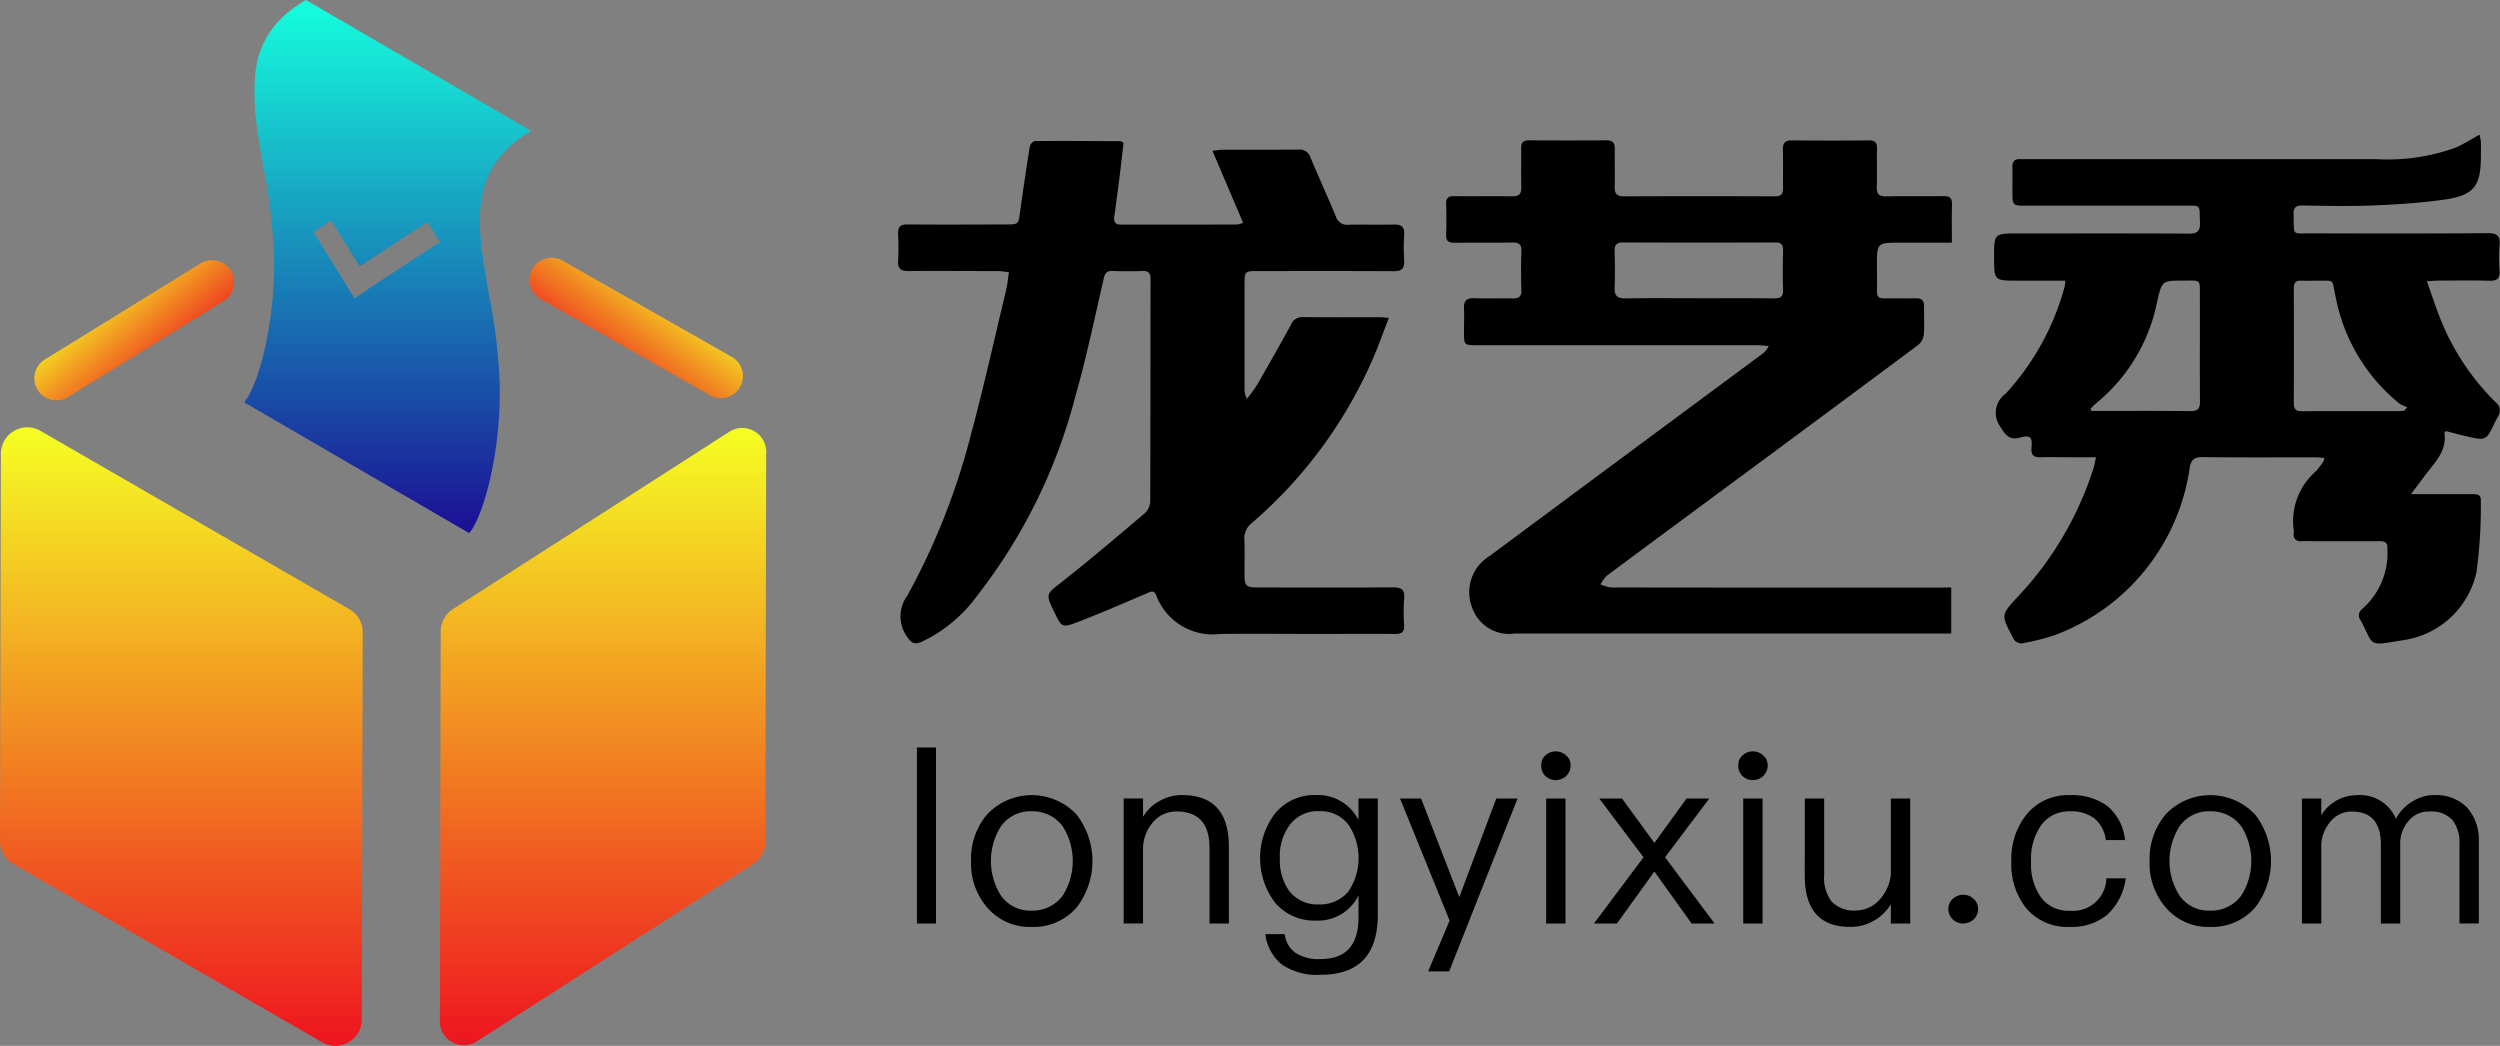 <svg xmlns="http://www.w3.org/2000/svg" xmlns:xlink="http://www.w3.org/1999/xlink" width="112.553" height="47.086" viewBox="0 0 112.553 47.086"><rect x="0" y="0" width="112.553" height="47.086" fill="#808080" stroke="none"/><defs><style>.a{fill:url(#a);}.b{fill:url(#c);}.c{fill:url(#d);}.d{fill:url(#e);}</style><linearGradient id="a" x1="0.5" y1="1" x2="0.5" gradientUnits="objectBoundingBox"><stop offset="0" stop-color="#ee1420"/><stop offset="1" stop-color="#f5ff23"/></linearGradient><linearGradient id="c" x1="0.211" y1="0.754" x2="0.789" y2="0.246" xlink:href="#a"/><linearGradient id="d" x1="0.216" y1="0.267" x2="0.784" y2="0.733" gradientUnits="objectBoundingBox"><stop offset="0" stop-color="#f5ff23"/><stop offset="1" stop-color="#ee1420"/></linearGradient><linearGradient id="e" x1="0.5" y1="1" x2="0.5" gradientUnits="objectBoundingBox"><stop offset="0" stop-color="#1b0f94"/><stop offset="1" stop-color="#15ffde"/></linearGradient></defs><g transform="translate(-2409.022 -639.39)"><g transform="translate(2409.022 639.39)"><g transform="translate(19.805 19.25)"><path class="a" d="M2706.482,915.427l-.036,17.423a1.217,1.217,0,0,1-.536,1.026l-12.5,8.019a1.081,1.081,0,0,1-1.618-1.031l.036-17.423a1.216,1.216,0,0,1,.536-1.026l12.5-8.019A1.081,1.081,0,0,1,2706.482,915.427Z" transform="translate(-2691.793 -914.233)"/></g><g transform="translate(0 19.238)"><path class="a" d="M2425.351,923.287l-.04,17.435a1.189,1.189,0,0,1-1.784,1.027l-13.911-8.031a1.19,1.19,0,0,1-.594-1.033l.04-17.435a1.189,1.189,0,0,1,1.784-1.027l13.911,8.031A1.188,1.188,0,0,1,2425.351,923.287Z" transform="translate(-2409.022 -914.062)"/></g><g transform="translate(23.857 11.615)"><path class="b" d="M2758.247,811.536a.988.988,0,0,1-.49-.13l-7.6-4.323a.994.994,0,1,1,.982-1.728l7.6,4.323a.994.994,0,0,1-.492,1.858Z" transform="translate(-2749.651 -805.225)"/></g><g transform="translate(1.546 11.715)"><path class="c" d="M2432.09,812.957a.994.994,0,0,1-.523-1.84l7.007-4.323a.994.994,0,0,1,1.044,1.692l-7.007,4.323A.99.99,0,0,1,2432.09,812.957Z" transform="translate(-2431.095 -806.646)"/></g><path class="d" d="M2578.719,645.333v-.081l-10.086-5.862c-.055.031-.108.063-.161.1l-.054.034-.1.063-.062.042-.087.059-.062.045-.08.058-.062.047-.075.058-.06.049-.071.059-.057.051-.067.06-.056.053-.058.055-.005.006-.055.057-.058.06-.053.058-.049.054,0,.005c-.044.051-.087.1-.128.156l-.012.015-.025.033c-.022.03-.045.06-.066.09l-.021.027-.02.029c-.017.025-.034.05-.05.076l-.024.035-.017.027-.041.067-.024.04-.016.028-.036.065-.022.04-.031.059c-.014.027-.027.053-.04.08l-.016.034c-.011.023-.021.046-.032.07s-.013.026-.018.039l-.014.033q-.018.043-.035.086l-.017.04c0,.009-.006.018-.009.026-.014.036-.026.072-.039.109l-.015.042,0,.014c-.02.061-.039.123-.057.185a.055.055,0,0,1,0,.008l0,.018c-.021.077-.04.155-.057.234l0,.018v.01c-.013.06-.024.121-.035.183,0,.014,0,.028-.006.042-.008.048-.015.1-.021.145,0,.008,0,.017,0,.025s0,.022,0,.033c-.007.055-.013.111-.018.167l0,.045c-.006.069-.01.138-.014.208,0,.016,0,.032,0,.048q0,.086-.006.172c0,.019,0,.038,0,.058,0,.071,0,.143,0,.216,0,.005,0,.01,0,.016,0,.068,0,.137.006.206,0,.021,0,.041,0,.062q0,.093.01.187c0,.013,0,.026,0,.039,0,.075.011.15.018.225,0,.019,0,.038,0,.057.006.06.012.121.018.182,0,.02,0,.04.007.06.008.076.017.153.027.23,0,.012,0,.025,0,.037.008.067.017.134.027.2,0,.022.006.045.009.068.01.071.021.142.031.213,0,.009,0,.017,0,.026q.018.12.038.242c0,.022.007.045.011.068.01.064.021.129.032.194l.01.058c.014.082.028.164.042.246,0,.018.006.036.009.054l.037.209c0,.024.008.048.013.072.014.081.028.162.043.243a25.244,25.244,0,0,1,.49,4.106q0,.167,0,.331c0,.036,0,.072,0,.107,0,.073,0,.146,0,.219,0,.042,0,.084,0,.126,0,.065,0,.131-.007.2,0,.044,0,.087-.006.131,0,.062-.006.124-.009.186,0,.044,0,.088-.008.131,0,.061-.008.121-.013.18,0,.043-.006.086-.01.128,0,.06-.01.12-.015.179,0,.041-.007.082-.012.122-.006.062-.012.122-.019.183,0,.037-.008.074-.012.111-.008.068-.016.136-.024.2,0,.027-.006.055-.01.083-.014.108-.029.213-.044.318l-.013.085c-.012.078-.025.156-.038.232,0,.03-.01.06-.015.09q-.024.139-.05.273c0,.007,0,.015,0,.022-.019.1-.038.191-.058.283-.008.038-.017.076-.024.114l-.022.1-.028.12-.022.093c-.01.04-.02.079-.03.119s-.014.058-.022.086-.021.081-.032.12l-.021.077-.012.04c-.02.072-.041.143-.062.211l-.019.064c-.024.077-.047.152-.071.224v0c-.02.06-.04.118-.06.174-.006.019-.013.036-.02.054l-.041.11-.04.1c0,.011-.009.023-.014.034q-.026.066-.053.127c-.024.055-.047.106-.071.155l-.022.045c-.013.026-.026.052-.039.077l-.025.047-.026.048-.029.05-.019.031-.033.052-.014.021c-.015.022-.03.042-.044.061l-.007.009c-.015.018-.029.035-.043.05l.028.058,10.086,5.862c.519-.556,1.424-3.249,1.379-6.636a25.309,25.309,0,0,0-.491-4.119c-.379-2.151-.707-4.008.059-5.51A4.4,4.4,0,0,1,2578.719,645.333Zm-7.412,7.154-.484.337-.559-.9-1.286-2.078.789-.54,1.286,2.078,3.054-2,.559.9Z" transform="translate(-2554.861 -639.39)"/></g><g transform="translate(2449.454 645.45)"><path d="M3694.028,732.484h-2.139c-1.068,0-1.068,0-1.068-1.059s0-1.066,1.061-1.066c2.569,0,5.139-.008,7.708.008.392,0,.518-.115.5-.505-.033-.843.089-.752-.771-.753q-3.509,0-7.019,0c-.654,0-.654,0-.654-.675,0-.352.007-.7,0-1.055-.006-.253.092-.382.357-.366.121.008.243,0,.365,0q7.83,0,15.66,0a9.023,9.023,0,0,0,3.548-.509c.367-.154.706-.377,1.1-.592a2.511,2.511,0,0,1,.062.33c.009.2,0,.406,0,.608,0,1.412-.315,1.811-1.751,2-1.029.138-2.07.208-3.107.248-1.053.041-2.11.02-3.164,0-.324-.005-.421.105-.411.422.03.976-.121.83.845.833,2.637.007,5.274.011,7.911-.007.42,0,.551.131.519.535a7.9,7.9,0,0,0,0,1.135c.022.349-.093.482-.457.471-.756-.023-1.514-.008-2.271-.006-.145,0-.29.016-.547.031.244.673.441,1.3.693,1.9a10.958,10.958,0,0,0,2.393,3.534.473.473,0,0,1,.106.672,4.1,4.1,0,0,0-.2.4c-.305.623-.368.659-1.058.508-.366-.08-.727-.181-1.078-.27-.035.042-.069.065-.067.081.122.761-.365,1.256-.773,1.787-.218.284-.43.572-.729.969h.837c.649,0,1.3,0,1.947,0,.2,0,.37.035.359.273a21.736,21.736,0,0,1-.2,3.264,3.951,3.951,0,0,1-3.283,3.038c-.052.013-.107.016-.16.025-1.547.261-1.132.2-1.838-1.038a.383.383,0,0,1,.1-.358,3.321,3.321,0,0,0,1.172-2.767c.025-.305-.175-.318-.393-.318h-3a3.754,3.754,0,0,0-.405,0c-.321.035-.454-.1-.413-.419a.113.113,0,0,0,0-.04,2.984,2.984,0,0,1,1.018-2.709,4.337,4.337,0,0,0,.335-.456c.013-.018.007-.05.016-.122-.13-.01-.257-.028-.384-.029-1.7,0-3.408.011-5.112-.01-.393,0-.5.152-.563.5a9.47,9.47,0,0,1-6.07,7.514,9.769,9.769,0,0,1-1.37.351.412.412,0,0,1-.521-.251c-.527-1-.542-1,.218-1.821a15.108,15.108,0,0,0,3.41-5.777c.043-.138.066-.283.118-.509h-1.166c-.446,0-.893-.013-1.339,0-.3.012-.423-.108-.4-.4.032-.446.019-.636-.523-.484-.444.125-.649-.1-.874-.482a1.053,1.053,0,0,1,.228-1.488,11.589,11.589,0,0,0,2.668-4.851A1.756,1.756,0,0,0,3694.028,732.484Zm15.266,5.848.13-.155a1.431,1.431,0,0,1-.333-.144,8.128,8.128,0,0,1-2.885-4.785c-.21-.91.021-.742-.937-.763-.2,0-.406.011-.608,0-.27-.019-.348.1-.347.36q.011,2.574,0,5.147c0,.285.1.372.376.37,1.472-.01,2.945,0,4.418-.006A1.685,1.685,0,0,0,3709.294,738.332Zm-14.134-.082.05.1c1.483,0,2.967-.01,4.45.007.346,0,.434-.119.431-.446-.013-1.581,0-3.162-.006-4.743,0-.755.065-.686-.708-.688-1.016,0-.992,0-1.22.973a7.866,7.866,0,0,1-2.715,4.529C3695.341,738.066,3695.254,738.161,3695.16,738.25Z" transform="translate(-3641.477 -725.908)"/><path d="M2996.45,730.167c-.06.513-.117,1.034-.182,1.554q-.112.884-.235,1.767c-.033.234.04.362.3.362,1.745,0,3.489,0,5.233-.005a1.368,1.368,0,0,0,.269-.075l-1.382-3.243c.2-.022.326-.048.454-.048,1.136,0,2.272,0,3.408-.006a.51.51,0,0,1,.554.357c.365.885.77,1.755,1.135,2.64a.53.53,0,0,0,.576.386c.676-.017,1.353.007,2.028-.009.338-.008.5.087.477.458a9.174,9.174,0,0,0,0,1.176c.021.36-.123.467-.472.465-2.029-.012-4.057-.006-6.086-.006-.628,0-.629,0-.629.639q0,2.333,0,4.666a.791.791,0,0,0,.115.445c.155-.215.329-.418.46-.646.513-.888,1.02-1.779,1.51-2.679a.549.549,0,0,1,.555-.353c1.149.018,2.3.007,3.448.008.106,0,.212.013.408.027-.235.609-.437,1.186-.677,1.747a20.575,20.575,0,0,1-5.486,7.485.872.872,0,0,0-.341.765c.023.526,0,1.055.008,1.582,0,.482.079.559.574.56,2.029,0,4.057.012,6.085-.007.406,0,.563.1.527.523a7.712,7.712,0,0,0,0,1.176c.022.343-.14.405-.435.4-1.122-.01-2.245,0-3.367,0-1.488,0-2.975-.015-4.463,0a2.721,2.721,0,0,1-2.9-1.745c-.1-.244-.246-.159-.425-.082-1.028.439-2.054.887-3.1,1.288-.714.274-.726.242-1.054-.431-.414-.851-.382-.811.35-1.386,1.272-1,2.506-2.052,3.741-3.1a.765.765,0,0,0,.221-.522c.013-3.327.007-6.654.014-9.98,0-.273-.073-.395-.364-.383-.446.017-.893.014-1.339,0-.242-.007-.343.07-.4.324-.413,1.788-.788,3.588-1.29,5.351a24.58,24.58,0,0,1-4.389,8.913,6.554,6.554,0,0,1-2.523,2.108c-.3.126-.453.076-.648-.219a1.569,1.569,0,0,1,.007-1.867,30.933,30.933,0,0,0,2.861-7.249c.579-2.149,1.061-4.325,1.58-6.49.059-.248.083-.5.131-.811a3.927,3.927,0,0,0-.464-.056c-1.352,0-2.7-.013-4.057,0-.353,0-.49-.108-.47-.464a11.963,11.963,0,0,0,0-1.216c-.015-.322.116-.421.428-.419,1.474.011,2.948.005,4.422,0,.573,0,.564,0,.644-.578.135-.977.277-1.953.434-2.926.016-.1.151-.249.231-.25,1.284-.011,2.569,0,3.853.005C2996.347,730.1,2996.383,730.134,2996.45,730.167Z" transform="translate(-2986.299 -729.797)"/><path d="M3361.375,749.633v2.073h-19.647a1.758,1.758,0,0,1-1.907-1.124,1.905,1.905,0,0,1,.754-2.353q6.119-4.542,12.245-9.075a.994.994,0,0,0,.339-.391c-.177-.013-.354-.037-.531-.037q-6.289,0-12.579,0c-.609,0-.61,0-.611-.6,0-.352.018-.7,0-1.055s.131-.473.477-.46c.567.021,1.136-.005,1.7.01.287.007.418-.072.408-.387-.02-.581-.021-1.164,0-1.745.011-.317-.124-.388-.409-.384-.865.012-1.731,0-2.6.009-.276,0-.391-.076-.379-.366.019-.459.015-.92,0-1.379-.008-.265.094-.356.356-.353.865.011,1.731-.005,2.6.008.31.005.44-.092.43-.418-.019-.581,0-1.163-.008-1.745-.005-.261.092-.361.354-.359q1.745.012,3.49,0c.291,0,.375.128.371.4-.01.568.008,1.136-.006,1.7-.008.316.115.425.43.423q3.388-.014,6.776,0c.288,0,.381-.108.376-.382-.011-.568.009-1.136-.008-1.7-.009-.306.084-.442.412-.438q1.724.019,3.449,0c.28,0,.384.093.375.377-.016.568.011,1.137-.01,1.7-.012.33.087.454.432.445.852-.021,1.7,0,2.556-.012.3-.006.409.083.4.39-.02.551-.006,1.1-.006,1.705h-2.309c-1.065,0-1.065,0-1.064,1.046,0,.379.011.758,0,1.136-.009.25.092.333.333.328.473-.011.947.006,1.42-.005.259-.006.372.1.367.355-.007.433.022.868-.014,1.3a.717.717,0,0,1-.263.456q-4.8,3.57-9.607,7.12c-1.466,1.085-2.935,2.167-4.4,3.26a1.616,1.616,0,0,0-.282.39,1.8,1.8,0,0,0,.476.137q7.385.011,14.77.006Zm-11.335-13.02c1.121,0,2.243-.008,3.364.005.294,0,.413-.081.4-.389-.019-.58-.014-1.162,0-1.743.006-.266-.062-.388-.361-.386q-3.425.015-6.85,0c-.289,0-.378.115-.372.385.011.54.022,1.082,0,1.621-.019.38.1.523.5.514C3347.824,736.6,3348.932,736.612,3350.04,736.612Z" transform="translate(-3313.96 -729.245)"/></g><g transform="translate(2450.303 673.043)"><path d="M2998.423,1119.873h.86v7.925h-.86Z" transform="translate(-2998.423 -1119.873)"/><path d="M3037.983,1151.364a3.419,3.419,0,0,1,.011,4.18,2.543,2.543,0,0,1-2.025.882,2.511,2.511,0,0,1-2.014-.882,3.031,3.031,0,0,1-.719-2.079,3.089,3.089,0,0,1,.719-2.1,2.764,2.764,0,0,1,4.028,0Zm-3.407.544a2.916,2.916,0,0,0,0,3.1,1.61,1.61,0,0,0,1.393.686,1.674,1.674,0,0,0,1.4-.686,2.916,2.916,0,0,0,0-3.1,1.674,1.674,0,0,0-1.4-.686A1.61,1.61,0,0,0,3034.576,1151.908Z" transform="translate(-3030.799 -1148.349)"/><path d="M3136.05,1152.812v3.462h-.871v-3.4q0-1.644-1.481-1.644a1.382,1.382,0,0,0-1.012.424,1.841,1.841,0,0,0-.5,1.219v3.4h-.871v-5.628h.871v.827a1.926,1.926,0,0,1,.751-.719,2,2,0,0,1,1.012-.261Q3136.049,1150.493,3136.05,1152.812Z" transform="translate(-3122.006 -1148.349)"/><path d="M3223.408,1151.614v-.969h.871v5.236q0,2.7-2.569,2.7a2.8,2.8,0,0,1-1.742-.457,2.069,2.069,0,0,1-.751-1.372h.871a1.2,1.2,0,0,0,.479.838,1.908,1.908,0,0,0,1.143.283q1.7,0,1.7-1.873v-.991a2.026,2.026,0,0,1-1.894,1.132,2.317,2.317,0,0,1-1.862-.806,3.327,3.327,0,0,1,0-4.017,2.291,2.291,0,0,1,1.862-.827A2.029,2.029,0,0,1,3223.408,1151.614Zm-3.081.207a2.309,2.309,0,0,0-.457,1.513,2.378,2.378,0,0,0,.4,1.448,1.589,1.589,0,0,0,1.361.631,1.637,1.637,0,0,0,1.328-.588,2.695,2.695,0,0,0,0-3,1.582,1.582,0,0,0-1.317-.61A1.564,1.564,0,0,0,3220.327,1151.821Z" transform="translate(-3203.53 -1148.349)"/><path d="M3308.971,1152.669h.947l1.72,4.442,1.666-4.442h.958l-3.081,7.784h-.947l.969-2.286Z" transform="translate(-3287.22 -1150.372)"/><path d="M3400.861,1122.544a.562.562,0,0,1,.2.457.639.639,0,0,1-.2.468.685.685,0,0,1-.936,0,.634.634,0,0,1-.185-.468.558.558,0,0,1,.185-.457.685.685,0,0,1,.936,0Zm-.9,1.938h.871v5.628h-.871Z" transform="translate(-3371.632 -1122.185)"/><path d="M3433.864,1152.669h1.023l1.459,2,1.448-2h1.023l-1.992,2.645,2.231,2.983h-1.034l-1.676-2.341-1.687,2.341h-1.034l2.231-2.983Z" transform="translate(-3403.144 -1150.372)"/><path d="M3527.536,1122.544a.561.561,0,0,1,.2.457.638.638,0,0,1-.2.468.684.684,0,0,1-.936,0,.634.634,0,0,1-.185-.468.558.558,0,0,1,.185-.457.684.684,0,0,1,.936,0Zm-.9,1.938h.871v5.628h-.871Z" transform="translate(-3489.435 -1122.185)"/><path d="M3569.158,1152.669h.871v3.44a1.774,1.774,0,0,0,.337,1.2,1.393,1.393,0,0,0,1.111.4,1.426,1.426,0,0,0,1-.435,1.989,1.989,0,0,0,.555-1.176v-3.429h.871v5.628h-.871v-.871a2.122,2.122,0,0,1-1.829,1.023q-2.047,0-2.047-2.3Z" transform="translate(-3529.184 -1150.372)"/><path d="M3662.617,1214.716a.582.582,0,0,1,.2.457.615.615,0,0,1-.2.468.684.684,0,0,1-.936,0,.639.639,0,0,1-.2-.468.583.583,0,0,1,.2-.457.684.684,0,0,1,.936,0Z" transform="translate(-3615.044 -1207.901)"/><path d="M3706.218,1150.983a2.272,2.272,0,0,1,.795,1.535h-.86a1.506,1.506,0,0,0-.522-.98,1.748,1.748,0,0,0-1.089-.316,1.55,1.55,0,0,0-1.3.621,2.628,2.628,0,0,0-.457,1.633,2.6,2.6,0,0,0,.447,1.622,1.516,1.516,0,0,0,1.3.6,1.5,1.5,0,0,0,1.644-1.459h.871a2.686,2.686,0,0,1-.838,1.644,2.5,2.5,0,0,1-1.677.544,2.425,2.425,0,0,1-1.97-.849,3.152,3.152,0,0,1-.664-2.09,3.2,3.2,0,0,1,.664-2.1,2.4,2.4,0,0,1,1.981-.893A2.661,2.661,0,0,1,3706.218,1150.983Z" transform="translate(-3652.625 -1148.349)"/><path d="M3795.55,1151.364a3.421,3.421,0,0,1,.011,4.18,2.544,2.544,0,0,1-2.025.882,2.511,2.511,0,0,1-2.014-.882,3.031,3.031,0,0,1-.719-2.079,3.089,3.089,0,0,1,.719-2.1,2.764,2.764,0,0,1,4.028,0Zm-3.407.544a2.916,2.916,0,0,0,0,3.1,1.61,1.61,0,0,0,1.393.686,1.676,1.676,0,0,0,1.4-.686,2.919,2.919,0,0,0,0-3.1,1.676,1.676,0,0,0-1.4-.686A1.61,1.61,0,0,0,3792.143,1151.908Z" transform="translate(-3735.306 -1148.349)"/><path d="M3893.1,1151.56a2,2,0,0,1,.784-.806,1.816,1.816,0,0,1,.99-.261,1.931,1.931,0,0,1,1.426.555,2.2,2.2,0,0,1,.533,1.535v3.69h-.871v-3.549a1.677,1.677,0,0,0-.316-1.11,1.286,1.286,0,0,0-1.045-.381,1.149,1.149,0,0,0-.926.414,1.559,1.559,0,0,0-.381,1.1v3.527h-.871v-3.549q0-1.491-1.3-1.491a1.207,1.207,0,0,0-.991.479,1.679,1.679,0,0,0-.392,1.132v3.429h-.871v-5.628h.871v.751a1.88,1.88,0,0,1,1.589-.9A1.75,1.75,0,0,1,3893.1,1151.56Z" transform="translate(-3826.514 -1148.349)"/></g></g></svg>